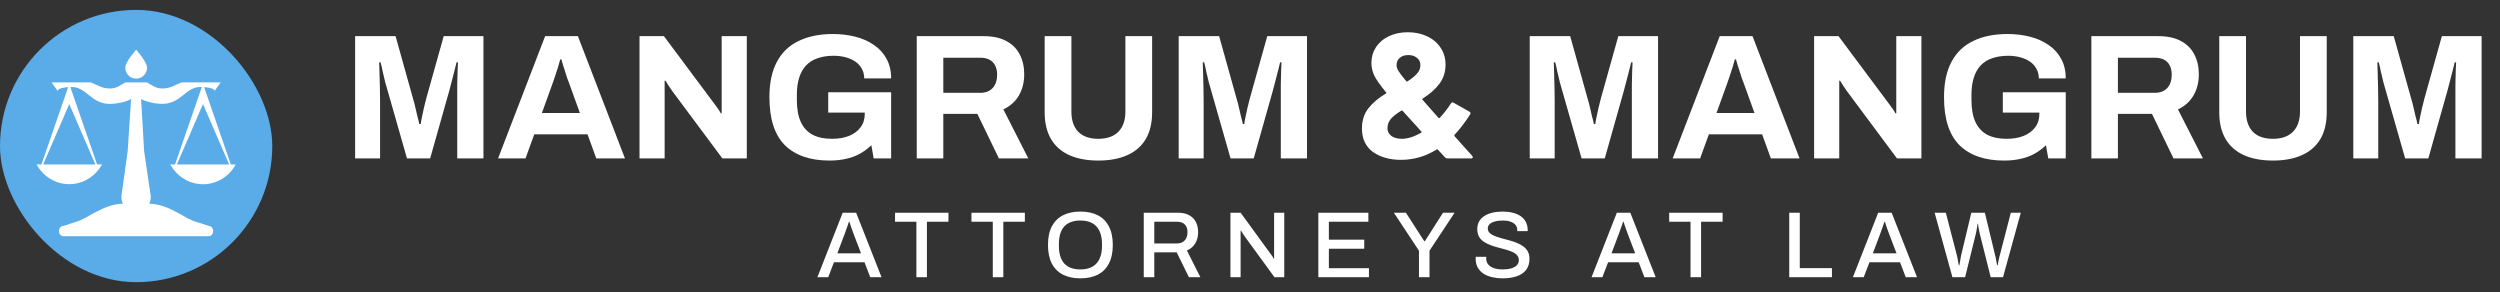 <?xml version="1.0" encoding="UTF-8"?>
<svg xmlns="http://www.w3.org/2000/svg" width="505" height="59" viewBox="0 0 505 59" fill="none">
  <rect x="0" y="0" width="505" height="59" fill="#333333" stroke="none"/>
  <rect y="2" width="55" height="55" rx="27.5" fill="#59ACE7"></rect>
  <path d="M27.501 15.884C28.715 15.884 29.701 14.898 29.701 13.684C29.701 12.47 27.501 10.049 27.501 10.049C27.501 10.049 25.301 12.47 25.301 13.684C25.301 14.898 26.287 15.884 27.501 15.884ZM35.395 33.216H34.396C35.691 35.597 38.166 37.213 41.009 37.213C43.853 37.213 46.328 35.604 47.623 33.216H46.623L44.873 28.145L41.231 17.601C43.33 17.729 43.377 18.339 43.377 18.339L44.578 16.649H36.676C35.462 17.085 34.53 17.876 32.779 17.876C31.418 17.876 30.539 17.118 29.708 16.649H25.294C24.462 17.125 23.584 17.876 22.222 17.876C20.478 17.876 19.539 17.078 18.325 16.649H10.424L11.625 18.339C11.625 18.339 11.672 17.729 13.771 17.601L8.378 33.209H7.379C7.62 33.652 7.902 34.068 8.217 34.45C9.606 36.133 11.678 37.207 13.992 37.207C16.487 37.207 18.694 35.966 20.076 34.054C20.27 33.786 20.445 33.504 20.606 33.209H19.606L14.207 17.581C14.321 17.581 14.428 17.581 14.549 17.581C17.427 17.581 18.453 20.988 22.175 20.988C23.684 20.988 25.623 20.532 26.481 19.982L25.791 30.513L24.543 39.501C24.529 39.608 24.523 39.722 24.523 39.829C24.523 40.306 24.637 40.755 24.831 41.144C20.659 41.245 17.581 44.33 15.099 44.887L12.752 45.658C12.289 45.658 11.913 46.114 11.913 46.684C11.913 47.254 12.289 47.71 12.752 47.71H42.223C42.686 47.71 43.062 47.248 43.062 46.684C43.062 46.121 42.686 45.658 42.223 45.658L39.876 44.887C37.394 44.33 34.322 41.238 30.143 41.144C30.338 40.755 30.452 40.306 30.452 39.829C30.452 39.715 30.445 39.608 30.432 39.501L29.111 30.513L28.5 19.982C29.359 20.526 31.297 20.982 32.8 20.982C36.516 20.982 37.548 17.574 40.426 17.574C40.547 17.574 40.661 17.574 40.768 17.574L37.086 28.239L35.368 33.209L35.395 33.216ZM19.264 33.216H8.72L13.992 21.022L19.264 33.216ZM41.009 21.022L46.281 33.216H35.731L41.003 21.022H41.009Z" fill="white"></path>
  <path d="M71.736 32V7.304H79.908L83.436 19.94C83.58 20.396 83.724 20.936 83.868 21.56C84.012 22.184 84.156 22.808 84.3 23.432C84.468 24.032 84.6 24.572 84.696 25.052H84.984C85.032 24.644 85.116 24.164 85.236 23.612C85.356 23.036 85.488 22.424 85.632 21.776C85.776 21.128 85.932 20.504 86.1 19.904L89.628 7.304H97.656V32H92.364V20.3C92.364 19.22 92.364 18.14 92.364 17.06C92.388 15.956 92.412 14.996 92.436 14.18C92.484 13.364 92.508 12.836 92.508 12.596H92.22C92.172 12.86 92.052 13.352 91.86 14.072C91.692 14.768 91.5 15.512 91.284 16.304C91.092 17.096 90.912 17.78 90.744 18.356L86.892 32H82.212L78.324 18.392C78.18 17.888 78.012 17.3 77.82 16.628C77.652 15.932 77.484 15.224 77.316 14.504C77.172 13.76 77.028 13.124 76.884 12.596H76.596C76.62 13.244 76.644 14.024 76.668 14.936C76.692 15.824 76.716 16.748 76.74 17.708C76.764 18.644 76.776 19.508 76.776 20.3V32H71.736ZM100.611 32L110.115 7.304H116.739L126.243 32H120.447L118.683 27.14H107.919L106.155 32H100.611ZM109.467 22.82H117.135L114.939 16.736C114.843 16.472 114.723 16.16 114.579 15.8C114.459 15.416 114.327 14.996 114.183 14.54C114.039 14.084 113.895 13.64 113.751 13.208C113.631 12.752 113.511 12.344 113.391 11.984H113.175C113.055 12.44 112.899 12.98 112.707 13.604C112.515 14.204 112.323 14.792 112.131 15.368C111.939 15.92 111.783 16.376 111.663 16.736L109.467 22.82ZM129.181 32V7.304H134.113L144.049 20.624C144.193 20.792 144.373 21.032 144.589 21.344C144.805 21.632 145.009 21.92 145.201 22.208C145.393 22.496 145.525 22.724 145.597 22.892H145.777C145.777 22.484 145.777 22.088 145.777 21.704C145.777 21.296 145.777 20.936 145.777 20.624V7.304H150.853V32H145.921L135.769 18.356C135.529 18.02 135.277 17.648 135.013 17.24C134.749 16.832 134.557 16.52 134.437 16.304H134.257C134.257 16.664 134.257 17.024 134.257 17.384C134.257 17.72 134.257 18.044 134.257 18.356V32H129.181ZM167.554 32.432C163.666 32.432 160.666 31.4 158.554 29.336C156.466 27.248 155.422 24.02 155.422 19.652C155.422 16.748 155.926 14.36 156.934 12.488C157.942 10.592 159.406 9.188 161.326 8.276C163.246 7.34 165.55 6.872 168.238 6.872C169.846 6.872 171.358 7.052 172.774 7.412C174.19 7.772 175.438 8.324 176.518 9.068C177.622 9.812 178.474 10.748 179.074 11.876C179.698 12.98 180.01 14.3 180.01 15.836H174.574C174.574 15.092 174.406 14.432 174.07 13.856C173.758 13.28 173.314 12.8 172.738 12.416C172.162 12.032 171.502 11.744 170.758 11.552C170.014 11.36 169.234 11.264 168.418 11.264C167.17 11.264 166.078 11.432 165.142 11.768C164.206 12.08 163.426 12.572 162.802 13.244C162.202 13.892 161.746 14.708 161.434 15.692C161.122 16.676 160.966 17.816 160.966 19.112V20.192C160.966 21.992 161.23 23.468 161.758 24.62C162.286 25.772 163.078 26.636 164.134 27.212C165.19 27.764 166.498 28.04 168.058 28.04C169.354 28.04 170.494 27.848 171.478 27.464C172.486 27.056 173.266 26.48 173.818 25.736C174.394 24.992 174.682 24.08 174.682 23V22.748H167.302V18.644H180.01V32H176.482L176.014 29.336C175.294 30.032 174.514 30.608 173.674 31.064C172.858 31.52 171.946 31.856 170.938 32.072C169.93 32.312 168.802 32.432 167.554 32.432ZM185.185 32V7.304H198.721C200.545 7.304 202.057 7.628 203.257 8.276C204.481 8.924 205.393 9.836 205.993 11.012C206.593 12.164 206.893 13.496 206.893 15.008C206.893 16.616 206.533 18.044 205.813 19.292C205.093 20.516 204.049 21.452 202.681 22.1L207.721 32H201.781L197.425 23H190.549V32H185.185ZM190.549 18.752H198.001C199.081 18.752 199.921 18.428 200.521 17.78C201.121 17.108 201.421 16.208 201.421 15.08C201.421 14.36 201.289 13.748 201.025 13.244C200.761 12.716 200.377 12.32 199.873 12.056C199.369 11.792 198.745 11.66 198.001 11.66H190.549V18.752ZM221.858 32.432C219.602 32.432 217.658 32.072 216.026 31.352C214.418 30.632 213.182 29.552 212.318 28.112C211.454 26.648 211.022 24.836 211.022 22.676V7.304H216.422V22.532C216.422 24.308 216.89 25.676 217.826 26.636C218.762 27.572 220.106 28.04 221.858 28.04C223.61 28.04 224.954 27.572 225.89 26.636C226.85 25.676 227.33 24.308 227.33 22.532V7.304H232.73V22.676C232.73 24.836 232.298 26.648 231.434 28.112C230.57 29.552 229.322 30.632 227.69 31.352C226.082 32.072 224.138 32.432 221.858 32.432ZM238.095 32V7.304H246.267L249.795 19.94C249.939 20.396 250.083 20.936 250.227 21.56C250.371 22.184 250.515 22.808 250.659 23.432C250.827 24.032 250.959 24.572 251.055 25.052H251.343C251.391 24.644 251.475 24.164 251.595 23.612C251.715 23.036 251.847 22.424 251.991 21.776C252.135 21.128 252.291 20.504 252.459 19.904L255.987 7.304H264.015V32H258.723V20.3C258.723 19.22 258.723 18.14 258.723 17.06C258.747 15.956 258.771 14.996 258.795 14.18C258.843 13.364 258.867 12.836 258.867 12.596H258.579C258.531 12.86 258.411 13.352 258.219 14.072C258.051 14.768 257.859 15.512 257.643 16.304C257.451 17.096 257.271 17.78 257.103 18.356L253.251 32H248.571L244.683 18.392C244.539 17.888 244.371 17.3 244.179 16.628C244.011 15.932 243.843 15.224 243.675 14.504C243.531 13.76 243.387 13.124 243.243 12.596H242.955C242.979 13.244 243.003 14.024 243.027 14.936C243.051 15.824 243.075 16.748 243.099 17.708C243.123 18.644 243.135 19.508 243.135 20.3V32H238.095ZM297.364 31.46C297.46 31.604 297.508 31.7 297.508 31.748C297.508 31.916 297.376 32 297.112 32H292.396C292.18 32 292 31.916 291.856 31.748L290.452 30.236C290.404 30.164 290.32 30.152 290.2 30.2C287.968 31.592 285.568 32.288 283 32.288C280.744 32.288 278.86 31.76 277.348 30.704C275.86 29.624 275.116 28.04 275.116 25.952C275.116 24.344 275.548 22.988 276.412 21.884C277.276 20.78 278.452 19.784 279.94 18.896C280.084 18.8 280.096 18.716 279.976 18.644C278.776 17.18 277.984 16.052 277.6 15.26C277.216 14.444 277.024 13.58 277.024 12.668C277.024 11.54 277.324 10.508 277.924 9.572C278.548 8.612 279.412 7.868 280.516 7.34C281.644 6.788 282.928 6.512 284.368 6.512C285.832 6.512 287.14 6.788 288.292 7.34C289.468 7.892 290.38 8.672 291.028 9.68C291.676 10.664 292 11.792 292 13.064C292 14.552 291.58 15.848 290.74 16.952C289.924 18.032 288.808 19.016 287.392 19.904C287.272 19.976 287.26 20.06 287.356 20.156L290.56 23.792C290.656 23.888 290.752 23.888 290.848 23.792C291.76 22.784 292.504 21.824 293.08 20.912C293.224 20.648 293.416 20.6 293.656 20.768L296.788 22.532C297.052 22.676 297.112 22.868 296.968 23.108C295.96 24.692 294.904 26.072 293.8 27.248C293.728 27.32 293.752 27.428 293.872 27.572L297.364 31.46ZM284.476 11.12C283.756 11.12 283.18 11.312 282.748 11.696C282.316 12.056 282.1 12.548 282.1 13.172C282.1 13.508 282.22 13.88 282.46 14.288C282.7 14.696 283.228 15.392 284.044 16.376C284.092 16.472 284.176 16.496 284.296 16.448C285.16 15.896 285.808 15.368 286.24 14.864C286.696 14.36 286.924 13.796 286.924 13.172C286.924 12.548 286.696 12.056 286.24 11.696C285.784 11.312 285.196 11.12 284.476 11.12ZM283.18 28.04C284.332 28.04 285.628 27.632 287.068 26.816C287.212 26.72 287.224 26.636 287.104 26.564L285.988 25.304L285.16 24.404C284.632 23.852 284.02 23.18 283.324 22.388C283.276 22.316 283.192 22.304 283.072 22.352C282.208 22.88 281.548 23.384 281.092 23.864C280.636 24.344 280.372 24.896 280.3 25.52C280.276 25.592 280.264 25.712 280.264 25.88C280.264 26.528 280.528 27.056 281.056 27.464C281.608 27.848 282.316 28.04 283.18 28.04ZM309.006 32V7.304H317.178L320.706 19.94C320.85 20.396 320.994 20.936 321.138 21.56C321.282 22.184 321.426 22.808 321.57 23.432C321.738 24.032 321.87 24.572 321.966 25.052H322.254C322.302 24.644 322.386 24.164 322.506 23.612C322.626 23.036 322.758 22.424 322.902 21.776C323.046 21.128 323.202 20.504 323.37 19.904L326.898 7.304H334.926V32H329.634V20.3C329.634 19.22 329.634 18.14 329.634 17.06C329.658 15.956 329.682 14.996 329.706 14.18C329.754 13.364 329.778 12.836 329.778 12.596H329.49C329.442 12.86 329.322 13.352 329.13 14.072C328.962 14.768 328.77 15.512 328.554 16.304C328.362 17.096 328.182 17.78 328.014 18.356L324.162 32H319.482L315.594 18.392C315.45 17.888 315.282 17.3 315.09 16.628C314.922 15.932 314.754 15.224 314.586 14.504C314.442 13.76 314.298 13.124 314.154 12.596H313.866C313.89 13.244 313.914 14.024 313.938 14.936C313.962 15.824 313.986 16.748 314.01 17.708C314.034 18.644 314.046 19.508 314.046 20.3V32H309.006ZM337.88 32L347.384 7.304H354.008L363.512 32H357.716L355.952 27.14H345.188L343.424 32H337.88ZM346.736 22.82H354.404L352.208 16.736C352.112 16.472 351.992 16.16 351.848 15.8C351.728 15.416 351.596 14.996 351.452 14.54C351.308 14.084 351.164 13.64 351.02 13.208C350.9 12.752 350.78 12.344 350.66 11.984H350.444C350.324 12.44 350.168 12.98 349.976 13.604C349.784 14.204 349.592 14.792 349.4 15.368C349.208 15.92 349.052 16.376 348.932 16.736L346.736 22.82ZM366.451 32V7.304H371.383L381.319 20.624C381.463 20.792 381.643 21.032 381.859 21.344C382.075 21.632 382.279 21.92 382.471 22.208C382.663 22.496 382.795 22.724 382.867 22.892H383.047C383.047 22.484 383.047 22.088 383.047 21.704C383.047 21.296 383.047 20.936 383.047 20.624V7.304H388.123V32H383.191L373.039 18.356C372.799 18.02 372.547 17.648 372.283 17.24C372.019 16.832 371.827 16.52 371.707 16.304H371.527C371.527 16.664 371.527 17.024 371.527 17.384C371.527 17.72 371.527 18.044 371.527 18.356V32H366.451ZM404.823 32.432C400.935 32.432 397.935 31.4 395.823 29.336C393.735 27.248 392.691 24.02 392.691 19.652C392.691 16.748 393.195 14.36 394.203 12.488C395.211 10.592 396.675 9.188 398.595 8.276C400.515 7.34 402.819 6.872 405.507 6.872C407.115 6.872 408.627 7.052 410.043 7.412C411.459 7.772 412.707 8.324 413.787 9.068C414.891 9.812 415.743 10.748 416.343 11.876C416.967 12.98 417.279 14.3 417.279 15.836H411.843C411.843 15.092 411.675 14.432 411.339 13.856C411.027 13.28 410.583 12.8 410.007 12.416C409.431 12.032 408.771 11.744 408.027 11.552C407.283 11.36 406.503 11.264 405.687 11.264C404.439 11.264 403.347 11.432 402.411 11.768C401.475 12.08 400.695 12.572 400.071 13.244C399.471 13.892 399.015 14.708 398.703 15.692C398.391 16.676 398.235 17.816 398.235 19.112V20.192C398.235 21.992 398.499 23.468 399.027 24.62C399.555 25.772 400.347 26.636 401.403 27.212C402.459 27.764 403.767 28.04 405.327 28.04C406.623 28.04 407.763 27.848 408.747 27.464C409.755 27.056 410.535 26.48 411.087 25.736C411.663 24.992 411.951 24.08 411.951 23V22.748H404.571V18.644H417.279V32H413.751L413.283 29.336C412.563 30.032 411.783 30.608 410.943 31.064C410.127 31.52 409.215 31.856 408.207 32.072C407.199 32.312 406.071 32.432 404.823 32.432ZM422.455 32V7.304H435.991C437.815 7.304 439.327 7.628 440.527 8.276C441.751 8.924 442.663 9.836 443.263 11.012C443.863 12.164 444.163 13.496 444.163 15.008C444.163 16.616 443.803 18.044 443.083 19.292C442.363 20.516 441.319 21.452 439.951 22.1L444.991 32H439.051L434.695 23H427.819V32H422.455ZM427.819 18.752H435.271C436.351 18.752 437.191 18.428 437.791 17.78C438.391 17.108 438.691 16.208 438.691 15.08C438.691 14.36 438.559 13.748 438.295 13.244C438.031 12.716 437.647 12.32 437.143 12.056C436.639 11.792 436.015 11.66 435.271 11.66H427.819V18.752ZM459.127 32.432C456.871 32.432 454.927 32.072 453.295 31.352C451.687 30.632 450.451 29.552 449.587 28.112C448.723 26.648 448.291 24.836 448.291 22.676V7.304H453.691V22.532C453.691 24.308 454.159 25.676 455.095 26.636C456.031 27.572 457.375 28.04 459.127 28.04C460.879 28.04 462.223 27.572 463.159 26.636C464.119 25.676 464.599 24.308 464.599 22.532V7.304H469.999V22.676C469.999 24.836 469.567 26.648 468.703 28.112C467.839 29.552 466.591 30.632 464.959 31.352C463.351 32.072 461.407 32.432 459.127 32.432ZM475.365 32V7.304H483.537L487.065 19.94C487.209 20.396 487.353 20.936 487.497 21.56C487.641 22.184 487.785 22.808 487.929 23.432C488.097 24.032 488.229 24.572 488.325 25.052H488.613C488.661 24.644 488.745 24.164 488.865 23.612C488.985 23.036 489.117 22.424 489.261 21.776C489.405 21.128 489.561 20.504 489.729 19.904L493.257 7.304H501.285V32H495.993V20.3C495.993 19.22 495.993 18.14 495.993 17.06C496.017 15.956 496.041 14.996 496.065 14.18C496.113 13.364 496.137 12.836 496.137 12.596H495.849C495.801 12.86 495.681 13.352 495.489 14.072C495.321 14.768 495.129 15.512 494.913 16.304C494.721 17.096 494.541 17.78 494.373 18.356L490.521 32H485.841L481.953 18.392C481.809 17.888 481.641 17.3 481.449 16.628C481.281 15.932 481.113 15.224 480.945 14.504C480.801 13.76 480.657 13.124 480.513 12.596H480.225C480.249 13.244 480.273 14.024 480.297 14.936C480.321 15.824 480.345 16.748 480.369 17.708C480.393 18.644 480.405 19.508 480.405 20.3V32H475.365Z" fill="white"></path>
  <path d="M165.114 56L170.225 42.966H172.942L178.072 56H175.792L174.633 52.979H168.458L167.299 56H165.114ZM169.142 51.174H173.93L172.467 47.355C172.429 47.241 172.372 47.083 172.296 46.88C172.22 46.677 172.138 46.456 172.049 46.215C171.973 45.974 171.891 45.734 171.802 45.493C171.726 45.24 171.656 45.012 171.593 44.809H171.479C171.403 45.05 171.308 45.335 171.194 45.664C171.08 45.993 170.966 46.31 170.852 46.614C170.751 46.918 170.662 47.165 170.586 47.355L169.142 51.174ZM185.109 56V44.79H180.796V42.966H191.588V44.79H187.237V56H185.109ZM200.543 56V44.79H196.23V42.966H207.022V44.79H202.671V56H200.543ZM218.23 56.228C216.887 56.228 215.722 55.981 214.734 55.487C213.759 54.993 213.005 54.246 212.473 53.245C211.954 52.244 211.694 50.99 211.694 49.483C211.694 47.963 211.954 46.709 212.473 45.721C213.005 44.72 213.759 43.973 214.734 43.479C215.722 42.985 216.887 42.738 218.23 42.738C219.598 42.738 220.77 42.985 221.745 43.479C222.72 43.973 223.468 44.72 223.987 45.721C224.519 46.709 224.785 47.963 224.785 49.483C224.785 50.99 224.519 52.244 223.987 53.245C223.468 54.246 222.72 54.993 221.745 55.487C220.77 55.981 219.598 56.228 218.23 56.228ZM218.23 54.423C218.927 54.423 219.541 54.328 220.073 54.138C220.618 53.948 221.074 53.657 221.441 53.264C221.821 52.871 222.106 52.377 222.296 51.782C222.499 51.187 222.6 50.496 222.6 49.711V49.293C222.6 48.482 222.499 47.779 222.296 47.184C222.106 46.589 221.821 46.095 221.441 45.702C221.074 45.309 220.618 45.018 220.073 44.828C219.541 44.638 218.927 44.543 218.23 44.543C217.546 44.543 216.932 44.638 216.387 44.828C215.855 45.018 215.399 45.309 215.019 45.702C214.652 46.095 214.373 46.589 214.183 47.184C213.993 47.779 213.898 48.482 213.898 49.293V49.711C213.898 50.496 213.993 51.187 214.183 51.782C214.373 52.377 214.652 52.871 215.019 53.264C215.399 53.657 215.855 53.948 216.387 54.138C216.932 54.328 217.546 54.423 218.23 54.423ZM231.039 56V42.966H237.898C238.822 42.966 239.589 43.131 240.197 43.46C240.805 43.789 241.261 44.252 241.565 44.847C241.869 45.43 242.021 46.114 242.021 46.899C242.021 47.773 241.824 48.533 241.432 49.179C241.039 49.825 240.482 50.3 239.76 50.604L242.477 56H240.159L237.689 50.965H233.167V56H231.039ZM233.167 49.179H237.727C238.411 49.179 238.936 48.976 239.304 48.571C239.684 48.166 239.874 47.602 239.874 46.88C239.874 46.437 239.791 46.063 239.627 45.759C239.462 45.442 239.221 45.202 238.905 45.037C238.588 44.872 238.195 44.79 237.727 44.79H233.167V49.179ZM248.551 56V42.966H250.603L256.55 51.136C256.626 51.212 256.708 51.32 256.797 51.459C256.898 51.598 256.993 51.738 257.082 51.877C257.17 52.016 257.234 52.13 257.272 52.219H257.367C257.367 52.029 257.367 51.845 257.367 51.668C257.367 51.491 257.367 51.313 257.367 51.136V42.966H259.419V56H257.443L251.42 47.735C251.318 47.583 251.192 47.393 251.04 47.165C250.888 46.924 250.774 46.741 250.698 46.614H250.603C250.603 46.791 250.603 46.975 250.603 47.165C250.603 47.342 250.603 47.532 250.603 47.735V56H248.551ZM266.304 56V42.966H276.412V44.79H268.432V48.419H275.576V50.243H268.432V54.176H276.526V56H266.304ZM286.631 56V50.642L281.558 42.966H283.99L287.714 48.742H287.809L291.495 42.966H293.832L288.759 50.642V56H286.631ZM303.519 56.228C302.81 56.228 302.126 56.152 301.467 56C300.808 55.861 300.226 55.633 299.719 55.316C299.212 54.987 298.813 54.575 298.522 54.081C298.231 53.574 298.085 52.973 298.085 52.276C298.085 52.2 298.085 52.13 298.085 52.067C298.098 51.991 298.104 51.928 298.104 51.877H300.232C300.232 51.915 300.226 51.972 300.213 52.048C300.213 52.124 300.213 52.187 300.213 52.238C300.213 52.707 300.352 53.106 300.631 53.435C300.91 53.764 301.296 54.011 301.79 54.176C302.297 54.341 302.873 54.423 303.519 54.423C303.874 54.423 304.216 54.404 304.545 54.366C304.874 54.315 305.172 54.246 305.438 54.157C305.717 54.056 305.957 53.935 306.16 53.796C306.363 53.644 306.521 53.467 306.635 53.264C306.749 53.061 306.806 52.827 306.806 52.561C306.806 52.156 306.686 51.82 306.445 51.554C306.217 51.288 305.9 51.066 305.495 50.889C305.102 50.712 304.653 50.553 304.146 50.414C303.652 50.275 303.139 50.135 302.607 49.996C302.075 49.857 301.556 49.692 301.049 49.502C300.555 49.312 300.105 49.084 299.7 48.818C299.307 48.539 298.991 48.197 298.75 47.792C298.522 47.374 298.408 46.867 298.408 46.272C298.408 45.702 298.528 45.195 298.769 44.752C299.01 44.309 299.358 43.941 299.814 43.65C300.27 43.346 300.815 43.118 301.448 42.966C302.081 42.814 302.797 42.738 303.595 42.738C304.279 42.738 304.925 42.814 305.533 42.966C306.141 43.105 306.673 43.327 307.129 43.631C307.585 43.935 307.94 44.321 308.193 44.79C308.459 45.259 308.592 45.816 308.592 46.462V46.69H306.483V46.443C306.483 46.038 306.363 45.696 306.122 45.417C305.881 45.138 305.546 44.923 305.115 44.771C304.684 44.619 304.184 44.543 303.614 44.543C302.943 44.543 302.379 44.613 301.923 44.752C301.467 44.879 301.119 45.062 300.878 45.303C300.65 45.531 300.536 45.81 300.536 46.139C300.536 46.506 300.656 46.81 300.897 47.051C301.138 47.279 301.454 47.475 301.847 47.64C302.252 47.805 302.702 47.957 303.196 48.096C303.703 48.223 304.216 48.362 304.735 48.514C305.267 48.653 305.78 48.818 306.274 49.008C306.781 49.198 307.23 49.432 307.623 49.711C308.028 49.99 308.351 50.338 308.592 50.756C308.833 51.161 308.953 51.662 308.953 52.257C308.953 53.194 308.719 53.961 308.25 54.556C307.781 55.139 307.135 55.563 306.312 55.829C305.501 56.095 304.57 56.228 303.519 56.228ZM321.493 56L326.604 42.966H329.321L334.451 56H332.171L331.012 52.979H324.837L323.678 56H321.493ZM325.521 51.174H330.309L328.846 47.355C328.808 47.241 328.751 47.083 328.675 46.88C328.599 46.677 328.517 46.456 328.428 46.215C328.352 45.974 328.27 45.734 328.181 45.493C328.105 45.24 328.035 45.012 327.972 44.809H327.858C327.782 45.05 327.687 45.335 327.573 45.664C327.459 45.993 327.345 46.31 327.231 46.614C327.13 46.918 327.041 47.165 326.965 47.355L325.521 51.174ZM341.488 56V44.79H337.175V42.966H347.967V44.79H343.616V56H341.488ZM361.426 56V42.966H363.554V54.157H370.052V56H361.426ZM374.285 56L379.396 42.966H382.113L387.243 56H384.963L383.804 52.979H377.629L376.47 56H374.285ZM378.313 51.174H383.101L381.638 47.355C381.6 47.241 381.543 47.083 381.467 46.88C381.391 46.677 381.308 46.456 381.22 46.215C381.144 45.974 381.061 45.734 380.973 45.493C380.897 45.24 380.827 45.012 380.764 44.809H380.65C380.574 45.05 380.479 45.335 380.365 45.664C380.251 45.993 380.137 46.31 380.023 46.614C379.921 46.918 379.833 47.165 379.757 47.355L378.313 51.174ZM394.388 56L390.797 42.966H393.058L395.281 51.554C395.319 51.693 395.363 51.883 395.414 52.124C395.465 52.365 395.509 52.618 395.547 52.884C395.598 53.137 395.642 53.372 395.68 53.587H395.794C395.832 53.422 395.864 53.245 395.889 53.055C395.914 52.865 395.946 52.675 395.984 52.485C396.022 52.295 396.054 52.118 396.079 51.953C396.117 51.788 396.142 51.655 396.155 51.554L398.207 42.966H400.943L403.014 51.554C403.052 51.693 403.096 51.883 403.147 52.124C403.198 52.365 403.242 52.618 403.28 52.884C403.331 53.137 403.375 53.372 403.413 53.587H403.527C403.552 53.435 403.584 53.264 403.622 53.074C403.66 52.884 403.698 52.7 403.736 52.523C403.774 52.333 403.812 52.156 403.85 51.991C403.901 51.826 403.939 51.681 403.964 51.554L406.187 42.966H408.201L404.61 56H402.121L399.936 47.298C399.898 47.108 399.854 46.893 399.803 46.652C399.752 46.399 399.702 46.145 399.651 45.892C399.613 45.626 399.581 45.398 399.556 45.208H399.461C399.436 45.411 399.404 45.645 399.366 45.911C399.328 46.177 399.284 46.437 399.233 46.69C399.182 46.931 399.138 47.133 399.1 47.298L396.953 56H394.388Z" fill="white"></path>
</svg>
